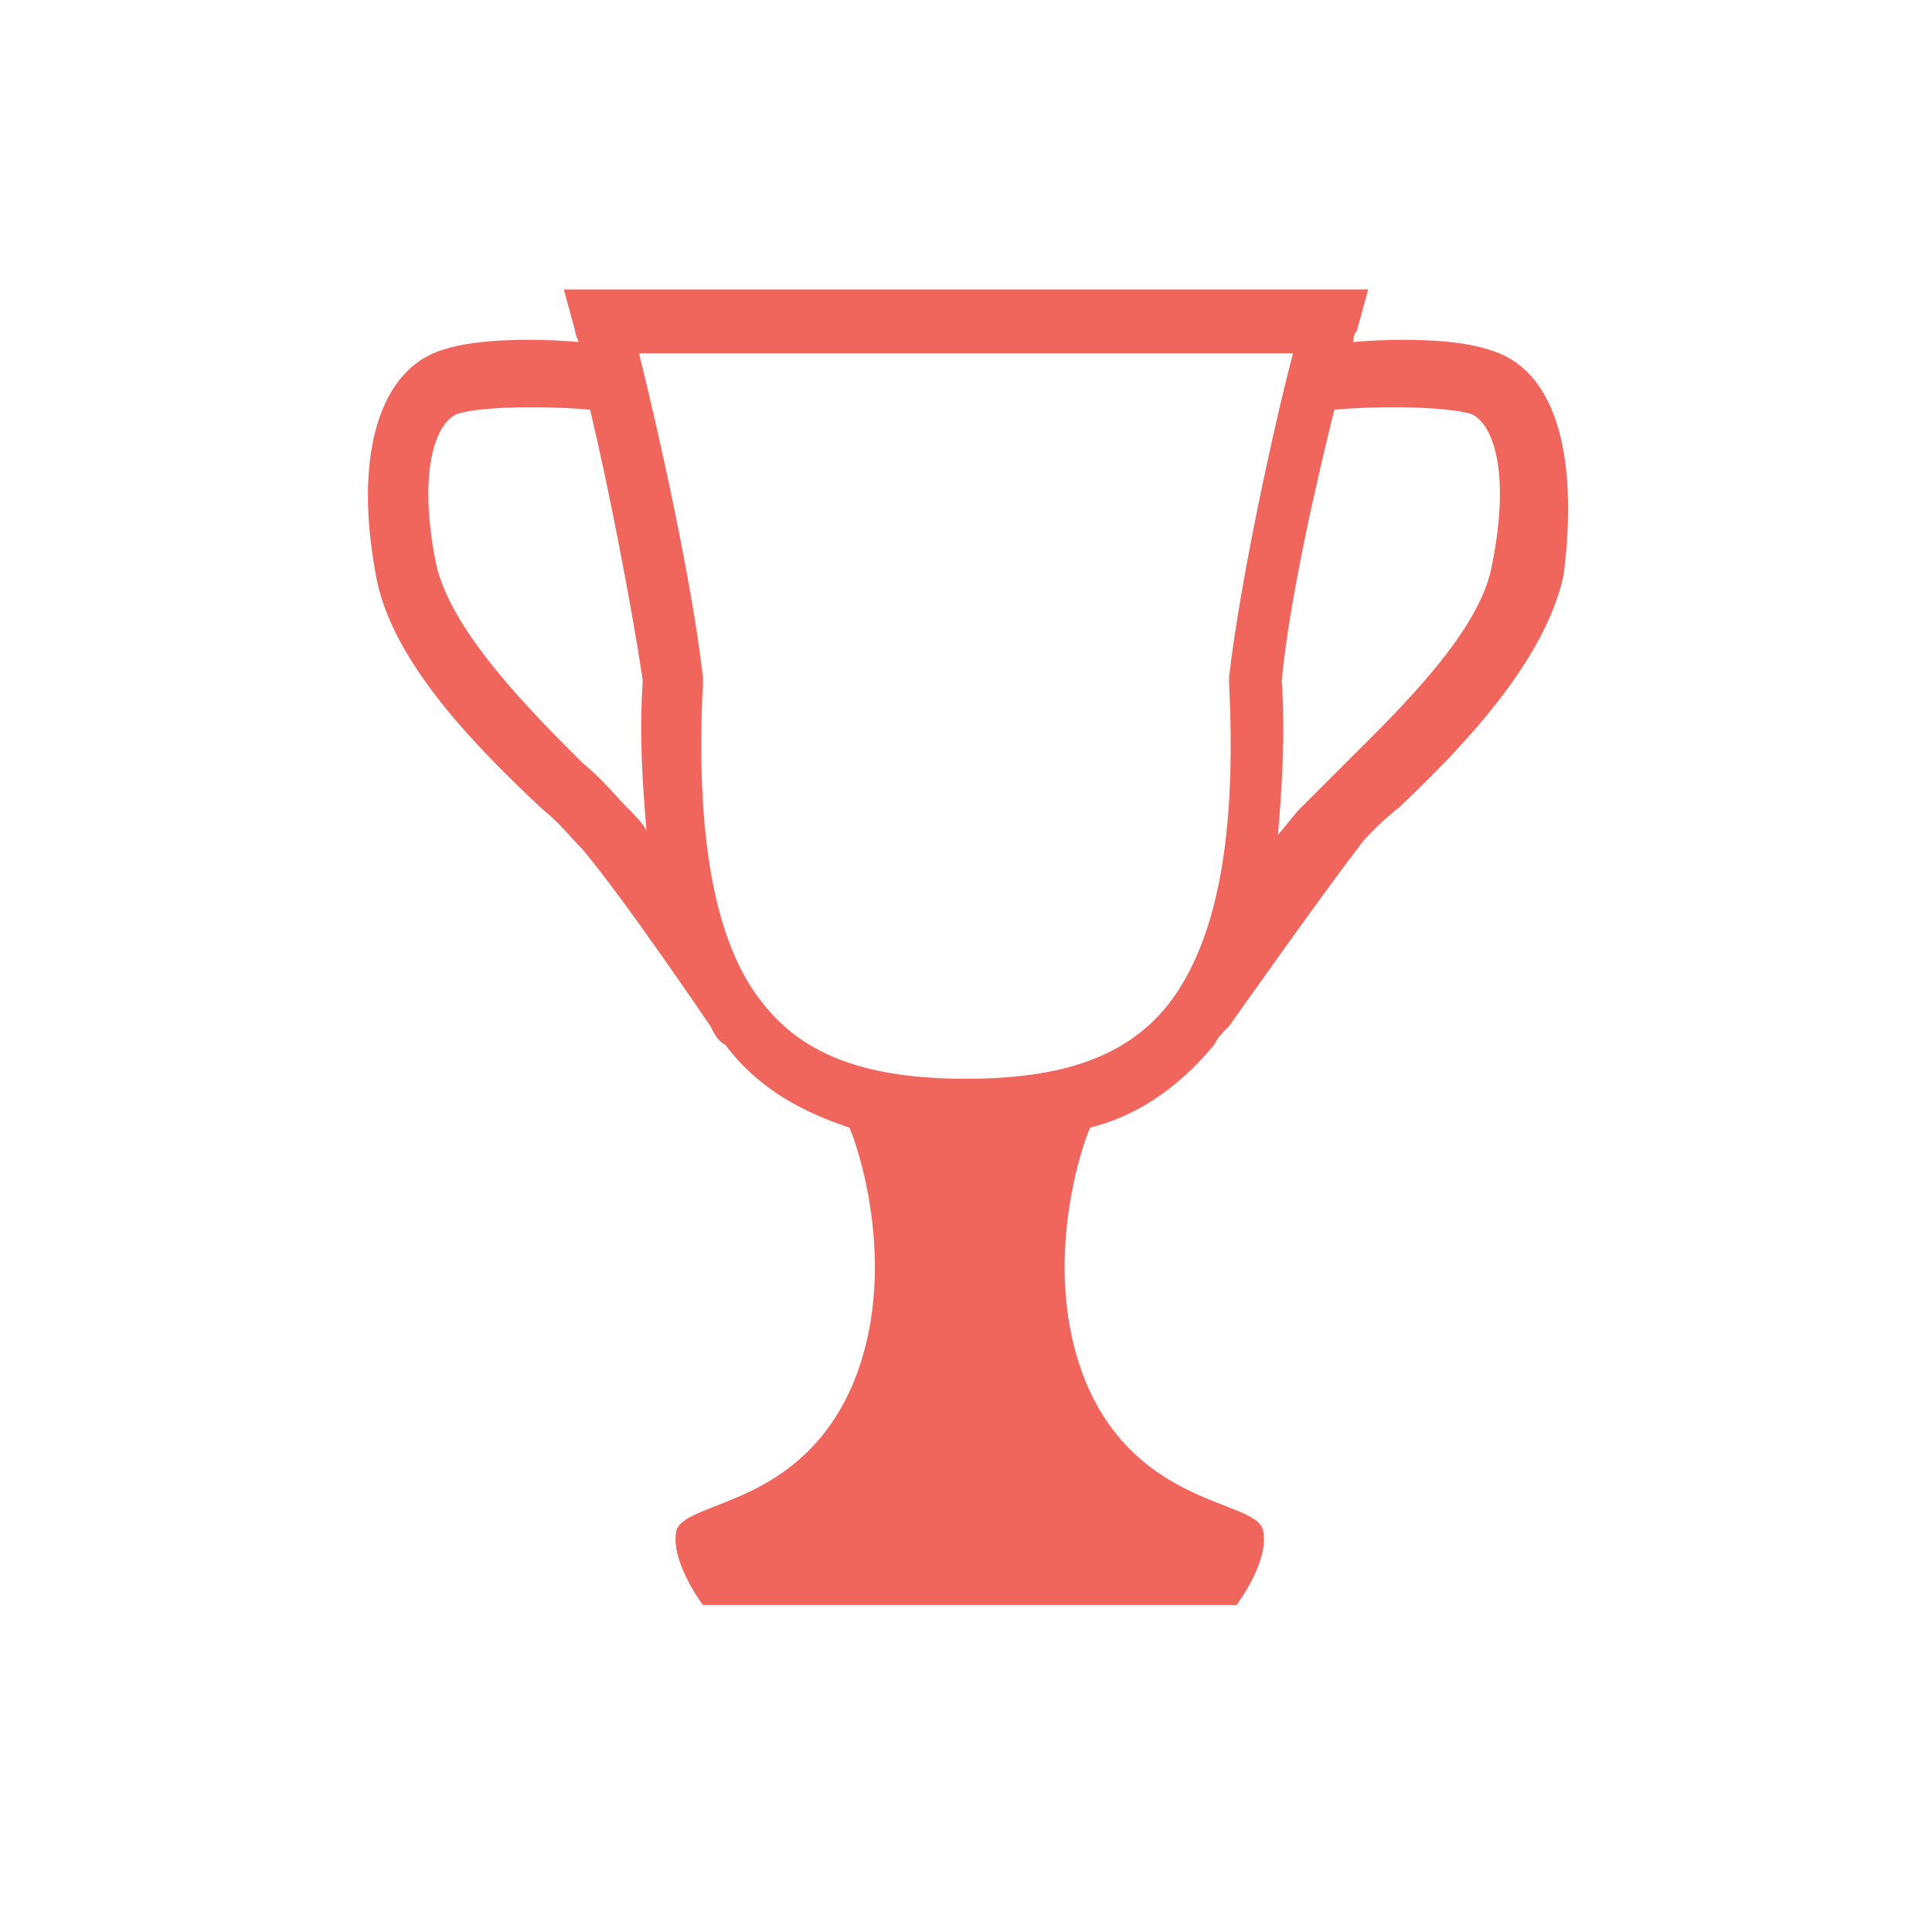 <?xml version="1.0" encoding="utf-8"?>
<!-- Generator: Adobe Illustrator 25.0.1, SVG Export Plug-In . SVG Version: 6.00 Build 0)  -->
<svg version="1.1" xmlns="http://www.w3.org/2000/svg" xmlns:xlink="http://www.w3.org/1999/xlink" x="0px" y="0px"
	 viewBox="0 0 51.4 51.4" style="enable-background:new 0 0 51.4 51.4;" xml:space="preserve">
<style type="text/css">
	.st0{display:none;}
	.st1{display:inline;}
	.st2{fill:#F0655C;}
	.st3{fill:#160A75;}
	.st4{fill:#EAEAEA;}
	.st5{fill:#1D1D1B;}
</style>
<g id="Vrstva_1" class="st0">
</g>
<g id="Vrstva_2">
	<g>
		<path class="st2" d="M39.6,9.3C38.7,9,37.1,9,36,9.1c0-0.2,0.1-0.3,0.1-0.3l0.3-1.1H25.7H15l0.3,1.1c0,0,0,0.1,0.1,0.3
			C14.3,9,12.7,9,11.8,9.3c-1.7,0.5-2.4,2.8-1.8,6c0.4,2.3,2.7,4.6,4.4,6.2c0.5,0.4,0.8,0.8,1.1,1.1c1.1,1.3,3.4,4.7,3.4,4.7l0,0
			c0.1,0.2,0.2,0.4,0.4,0.5c0.9,1.2,2.1,1.8,3.3,2.2c0.3,0.7,1.3,3.9,0.1,6.8c-1.4,3.3-4.4,3.1-4.7,3.9c-0.2,0.8,0.7,2,0.7,2h7.1
			h7.1c0,0,0.9-1.2,0.7-2c-0.2-0.8-3.3-0.6-4.7-3.9c-1.2-2.9-0.2-6.1,0.1-6.8c1.2-0.3,2.3-1,3.3-2.2c0.1-0.2,0.2-0.3,0.4-0.5l0,0
			c0,0,2.4-3.4,3.4-4.7c0.2-0.3,0.6-0.7,1.1-1.1c1.7-1.6,3.9-3.9,4.4-6.2C42,12.1,41.4,9.8,39.6,9.3z M16.7,21.5
			c-0.3-0.3-0.7-0.8-1.2-1.2c-1.4-1.4-3.5-3.5-3.9-5.3c-0.5-2.5,0-3.8,0.6-4c0.7-0.2,2.4-0.2,3.5-0.1c0.5,2.1,1.1,5.2,1.4,7.2
			c-0.1,1.5,0,2.8,0.1,4C17.1,21.9,16.9,21.7,16.7,21.5z M31.1,26.7c-1.1,1.4-2.8,2-5.4,2s-4.3-0.6-5.4-2c-1.3-1.6-1.8-4.5-1.6-8.5
			l0-0.1l0-0.1c-0.3-2.6-1.2-6.6-1.7-8.6h8.7h8.7c-0.5,1.9-1.4,6-1.7,8.6l0,0.1l0,0.1C32.9,22.2,32.4,25,31.1,26.7z M39.7,15
			c-0.3,1.8-2.5,3.9-3.9,5.3c-0.5,0.5-0.9,0.9-1.2,1.2c-0.2,0.2-0.4,0.5-0.6,0.7c0.1-1.2,0.2-2.6,0.1-4.1c0.2-2.1,0.9-5.2,1.4-7.2
			c1.1-0.1,2.8-0.1,3.6,0.1C39.7,11.2,40.2,12.5,39.7,15z"/>
	</g>
</g>
</svg>
